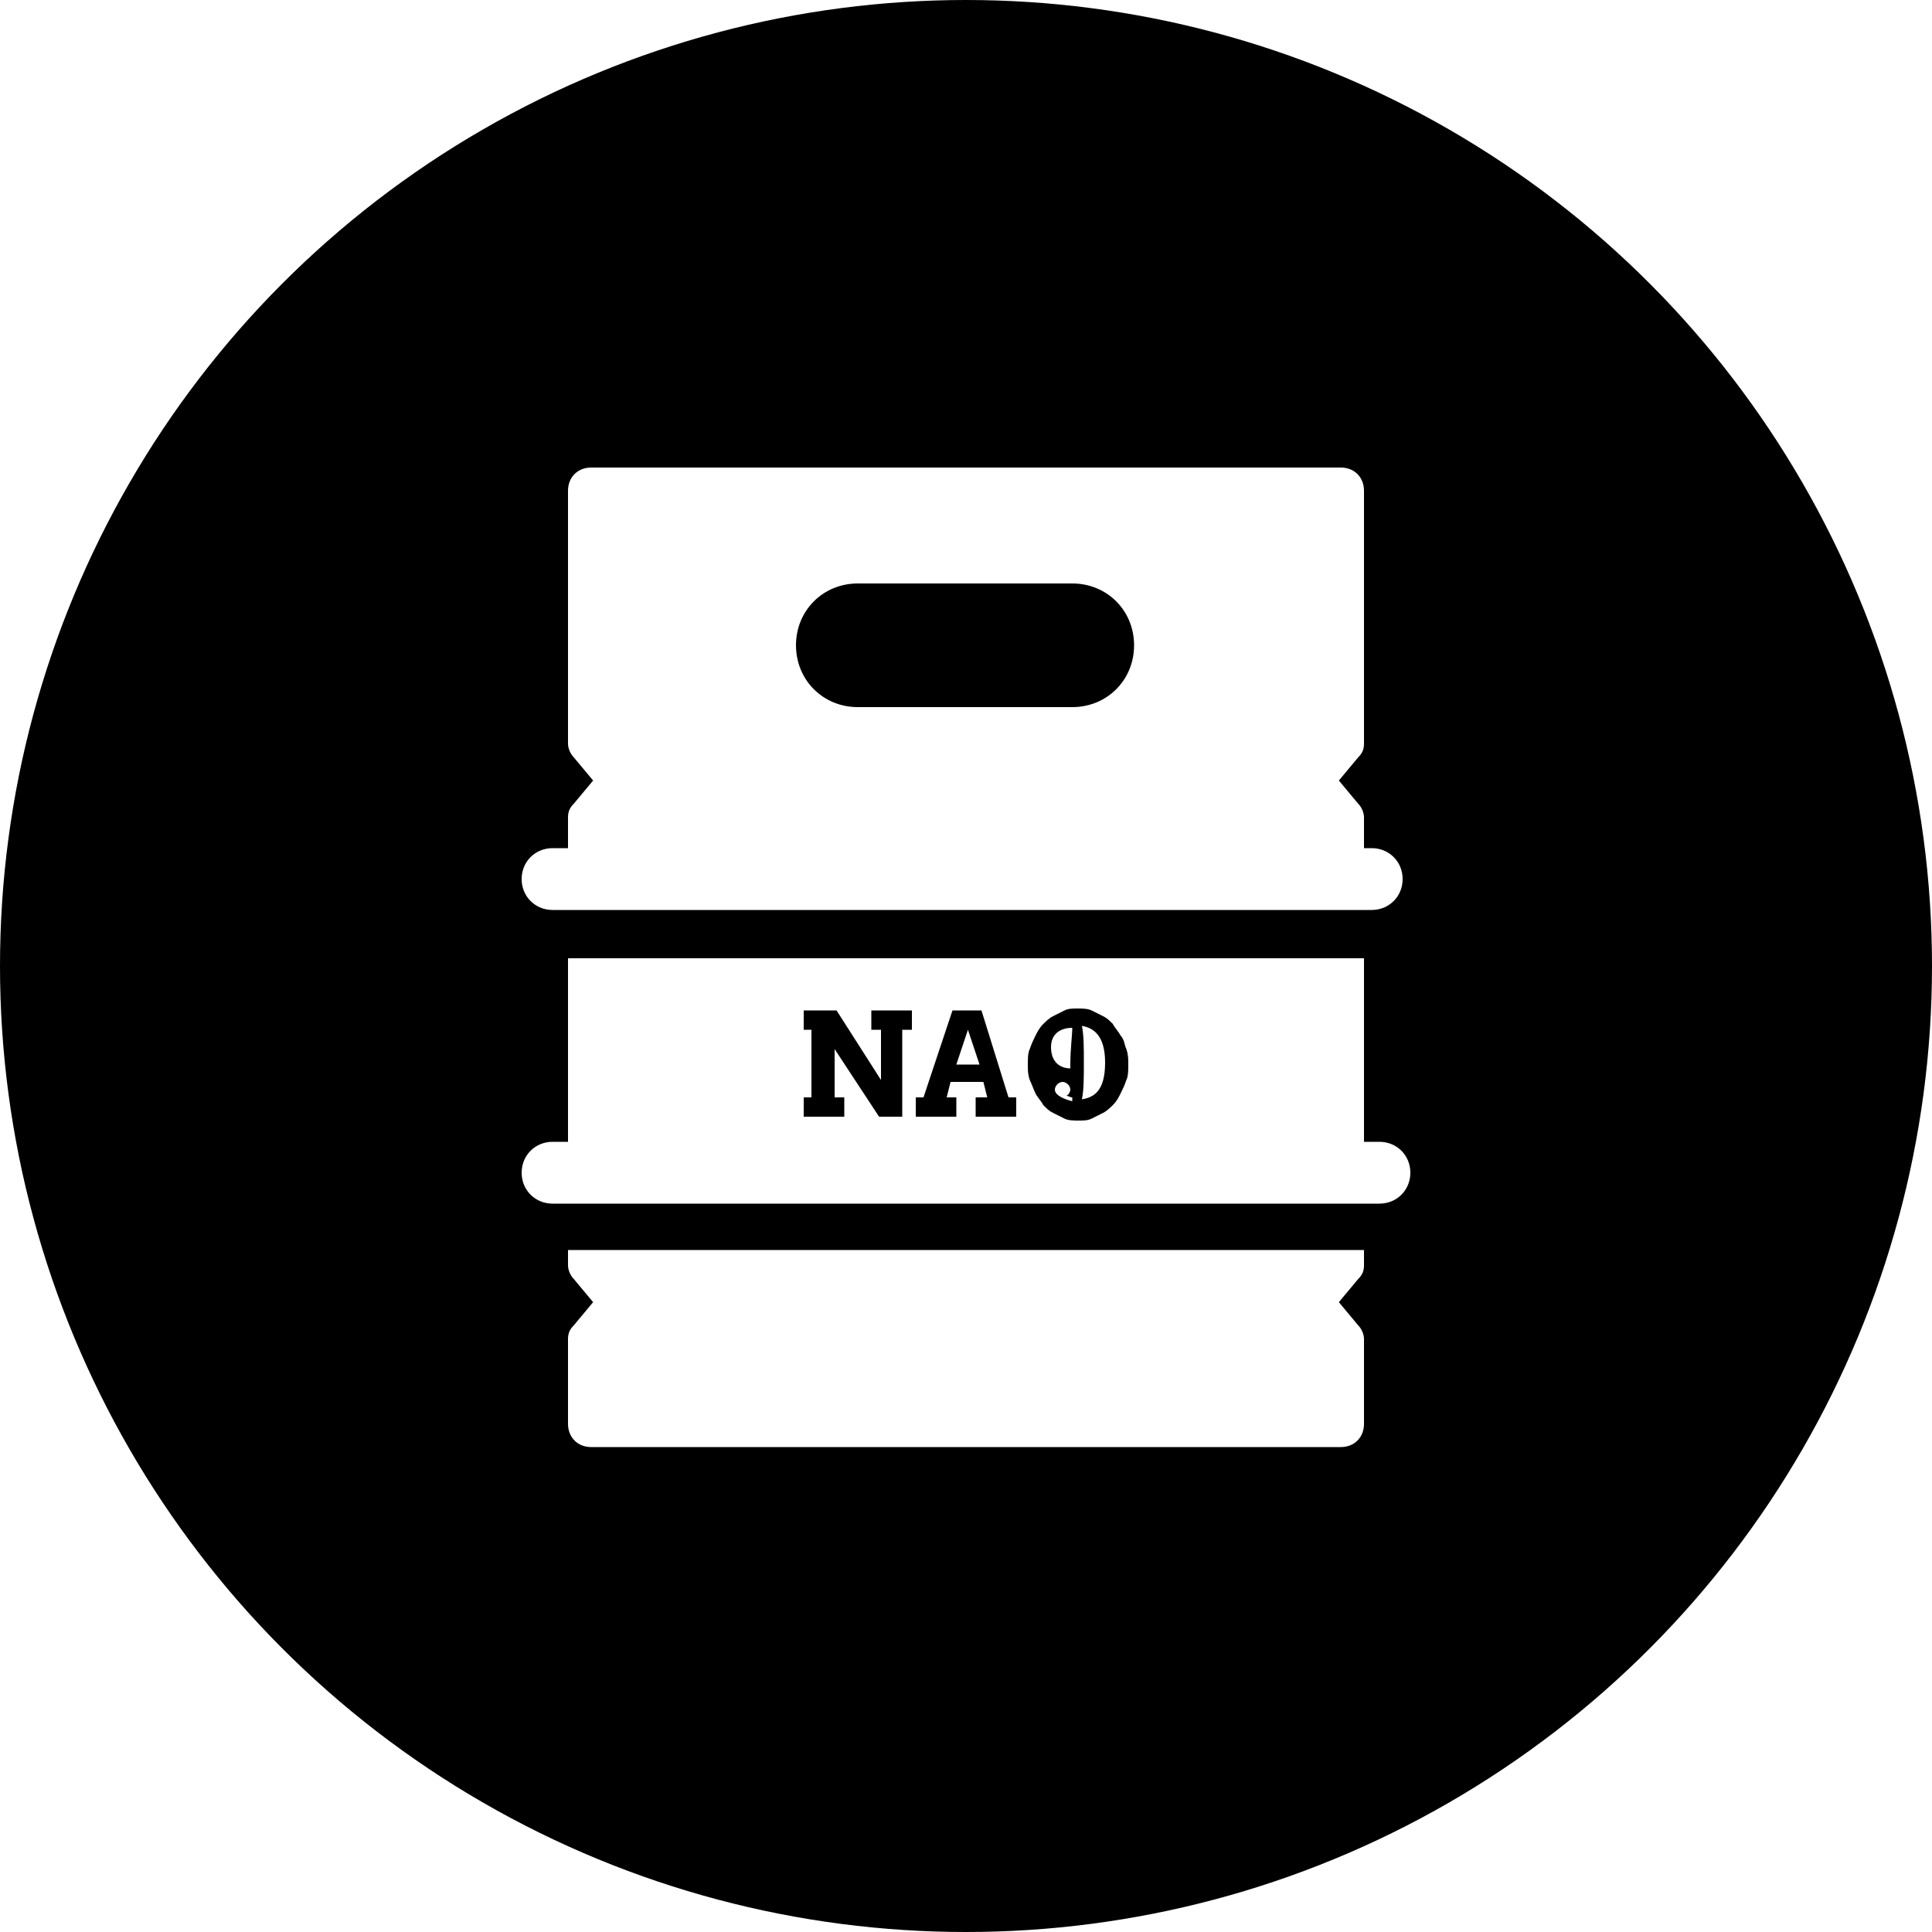 <svg xmlns="http://www.w3.org/2000/svg" xmlns:xlink="http://www.w3.org/1999/xlink" x="0px" y="0px" viewBox="0 0 100 100" style="enable-background:new 0 0 100 100;" xml:space="preserve">
<style type="text/css">
	.st0{opacity:0.5;}
	.st1{fill:#E4D0B6;}
	.st2{fill:#FFFFFF;}
	.st3{fill:#CBD400;stroke:#181716;stroke-width:8.057095e-02;stroke-miterlimit:10;}
	.st4{fill-rule:evenodd;clip-rule:evenodd;fill:#F39C7B;}
	.st5{fill-rule:evenodd;clip-rule:evenodd;fill:#FBCFA1;}
	.st6{fill:#FBCFA1;}
	.st7{fill:#F39C7B;}
	.st8{fill:#000001;}
	.st9{fill:#289DB8;}
	.st10{fill-rule:evenodd;clip-rule:evenodd;fill:#000001;}
	.st11{fill-rule:evenodd;clip-rule:evenodd;fill:#FFFFFF;}
	.st12{fill-rule:evenodd;clip-rule:evenodd;fill:#858685;}
	.st13{fill-rule:evenodd;clip-rule:evenodd;fill:#B18762;}
	.st14{fill:#181716;}
	.st15{fill-rule:evenodd;clip-rule:evenodd;fill:#181716;}
	.st16{fill:#E30329;}
	.st17{fill-rule:evenodd;clip-rule:evenodd;fill:#E30329;}
	.st18{fill:#EBCCA0;}
	.st19{fill:#E7C79A;}
	.st20{fill:#E4C394;}
	.st21{fill:#E0BE8D;}
	.st22{fill:#DDBA87;}
	.st23{fill:#D9B581;}
	.st24{fill:#D6B17B;}
	.st25{fill:#D2AC74;}
	.st26{fill:#CFA86E;}
	.st27{fill:#CBA368;}
	.st28{fill:#CBA367;}
	.st29{fill:#CAA266;}
	.st30{fill:#CAA265;}
	.st31{fill:#C9A164;}
	.st32{fill:#C9A163;}
	.st33{fill:#C8A062;}
	.st34{fill:#C8A061;}
	.st35{fill:#CAA264;}
	.st36{fill:#CBA366;}
	.st37{fill:#CCA468;}
	.st38{fill:#CCA669;}
	.st39{fill:#CDA76B;}
	.st40{fill:#CEA86D;}
	.st41{fill:#CFA96E;}
	.st42{fill:#D0AA70;}
	.st43{fill:#D2AC73;}
	.st44{fill:#D4AF75;}
	.st45{fill:#D5B178;}
	.st46{fill:#D7B47B;}
	.st47{fill:#D9B67D;}
	.st48{fill:#DBB980;}
	.st49{fill:#DCBB83;}
	.st50{fill:#DEBE85;}
	.st51{fill:#E0C088;}
	.st52{fill:#FFFEFE;}
	.st53{fill:#FEFEFD;}
	.st54{fill:#FEFDFC;}
	.st55{fill:#FDFCFB;}
	.st56{fill:#FDFCFA;}
	.st57{fill:#FCFBF9;}
	.st58{fill:#FCFAF8;}
	.st59{fill:#FBFAF7;}
	.st60{fill:#FBF9F6;}
	.st61{fill:#FAF8F5;}
	.st62{fill:#FAF8F4;}
	.st63{fill:#F9F7F3;}
	.st64{fill:#F9F6F2;}
	.st65{fill:#F8F6F1;}
	.st66{fill:#F8F5F0;}
	.st67{fill:#F7F4EF;}
	.st68{fill:#F7F4EE;}
	.st69{fill:#F6F3ED;}
	.st70{fill:#F6F2EC;}
	.st71{fill:#F5F2EB;}
	.st72{fill:#F5F1EA;}
	.st73{fill:#F4F0E9;}
	.st74{fill:#F4F0E8;}
	.st75{fill:#F3EFE7;}
	.st76{fill:#F3EEE6;}
	.st77{fill:#F2EEE5;}
	.st78{fill:#F2EDE4;}
	.st79{fill:#F1ECE3;}
	.st80{fill:#F1ECE2;}
	.st81{fill:#F0EBE1;}
	.st82{fill:#F0EAE0;}
	.st83{fill:#EFEADF;}
	.st84{fill:#EFE9DE;}
	.st85{fill:#EEE8DD;}
	.st86{fill:#EEE8DC;}
	.st87{fill:#EDE7DB;}
	.st88{fill:#EDE6DA;}
	.st89{fill:#ECE6D9;}
	.st90{fill:#ECE5D8;}
	.st91{fill:#EBE4D7;}
	.st92{fill:#EBE4D6;}
	.st93{fill:#EAE3D6;}
	.st94{fill:#EAE3D5;}
	.st95{fill:#E9E2D4;}
	.st96{fill:#E9E1D3;}
	.st97{fill:#E8E1D2;}
	.st98{fill:#E8E0D1;}
	.st99{fill:#E7DFD0;}
	.st100{fill:#E7DFCF;}
	.st101{fill:#E6DECE;}
	.st102{fill:#E6DDCD;}
	.st103{fill:#E5DDCC;}
	.st104{fill:#E5DCCB;}
	.st105{fill:#E4DBCA;}
	.st106{fill:#E4DBC9;}
	.st107{fill:#E3DAC8;}
	.st108{fill:#E3D9C7;}
	.st109{fill:#E2D9C6;}
	.st110{fill:#E2D8C5;}
	.st111{fill:#E1D7C4;}
	.st112{fill:#E1D7C3;}
	.st113{fill:#E0D6C2;}
	.st114{fill:#E0D5C1;}
	.st115{fill:#DFD5C0;}
	.st116{fill:#DFD4BF;}
	.st117{fill:#DED3BE;}
	.st118{fill:#DED3BD;}
	.st119{fill:#DDD2BC;}
	.st120{fill:#DDD1BB;}
	.st121{fill:#DCD1BA;}
	.st122{fill:#DCD0B9;}
	.st123{fill:#DBCFB8;}
	.st124{fill:#DBCFB7;}
	.st125{fill:#DACEB6;}
	.st126{fill:#DACDB5;}
	.st127{fill:#D9CDB4;}
	.st128{fill:#D9CCB3;}
	.st129{fill:#D8CBB2;}
	.st130{fill:#D8CBB1;}
	.st131{fill:#D7CAB0;}
	.st132{fill:#D7C9AF;}
	.st133{fill:#D6C9AE;}
	.st134{fill:#D6C8AD;}
	.st135{fill:#121213;}
	.st136{fill:#242424;}
	.st137{fill:#363636;}
	.st138{fill:#484848;}
	.st139{fill:#595959;}
	.st140{fill:#6B6B6B;}
	.st141{fill:#7D7D7D;}
	.st142{fill:#8F8F8E;}
	.st143{fill:#A1A1A0;}
	.st144{fill:#131314;}
	.st145{fill:#262626;}
	.st146{fill:#383839;}
	.st147{fill:#4B4B4C;}
	.st148{fill:#5E5E5E;}
	.st149{fill:#717171;}
	.st150{fill:#838384;}
	.st151{fill:#969696;}
	.st152{fill:#A9A9A9;}
	.st153{fill:#9E7337;}
	.st154{fill:#997035;}
	.st155{fill:#946C34;}
	.st156{fill:#906932;}
	.st157{fill:#8B6530;}
	.st158{fill:#86622F;}
	.st159{fill:#815E2D;}
	.st160{fill:#7D5B2B;}
	.st161{fill:#78572A;}
	.st162{fill:#735428;}
	.st163{fill:#FDFCF9;}
	.st164{fill:#FBF8F4;}
	.st165{fill:#F9F5EE;}
	.st166{fill:#F7F1E9;}
	.st167{fill:#F6EEE3;}
	.st168{fill:#F4EADE;}
	.st169{fill:#F2E7D8;}
	.st170{fill:#F0E3D3;}
	.st171{fill:#EEE0CD;}
	.st172{fill:#FCFCFB;}
	.st173{fill:#FAF9F7;}
	.st174{fill:#F7F6F3;}
	.st175{fill:#F5F3EF;}
	.st176{fill:#F2F0EA;}
	.st177{fill:#F0EDE6;}
	.st178{fill:#EDEAE2;}
	.st179{fill:#EBE7DE;}
	.st180{fill:#E8E4DA;}
	.st181{fill:#E0DACE;}
	.st182{fill:#D8D0C1;}
	.st183{fill:#CFC6B5;}
	.st184{fill:#C7BCA8;}
	.st185{fill:#BFB29C;}
	.st186{fill:#B7A88F;}
	.st187{fill:#AE9E83;}
	.st188{fill:#A69476;}
	.st189{fill:#9E8A6A;}
	.st190{fill:#9A8667;}
	.st191{fill:#958264;}
	.st192{fill:#917E61;}
	.st193{fill:#8C7A5E;}
	.st194{fill:#88775A;}
	.st195{fill:#837357;}
	.st196{fill:#7F6F54;}
	.st197{fill:#7A6B51;}
	.st198{fill:#76674E;}
	.st199{fill:url(#SVGID_7_);}
	.st200{fill:url(#SVGID_8_);}
	.st201{fill:url(#SVGID_9_);}
	.st202{fill:url(#SVGID_10_);}
	.st203{fill:url(#SVGID_11_);}
	.st204{fill:url(#SVGID_12_);}
	.st205{fill:url(#SVGID_13_);}
	.st206{fill:url(#SVGID_14_);}
	.st207{fill:url(#SVGID_15_);}
	.st208{fill:url(#SVGID_16_);}
	.st209{fill:url(#SVGID_17_);}
	.st210{fill:url(#SVGID_18_);}
	.st211{fill:url(#SVGID_19_);}
	.st212{fill:url(#SVGID_20_);}
	.st213{fill:url(#SVGID_21_);}
	.st214{fill:url(#SVGID_22_);}
	.st215{fill:url(#SVGID_23_);}
	.st216{fill:url(#SVGID_24_);}
	.st217{fill:#8C672C;}
	.st218{fill:#F7F6F5;}
	.st219{fill:#EFECEB;}
	.st220{fill:#E7E3E1;}
	.st221{fill:#DFDAD7;}
	.st222{fill:#D7D0CD;}
	.st223{fill:#CFC7C3;}
	.st224{fill:#C7BEB9;}
	.st225{fill:#BFB4AF;}
	.st226{fill:#B7ABA5;}
	.st227{fill:url(#SVGID_25_);}
	.st228{fill:url(#SVGID_26_);}
	.st229{fill:url(#SVGID_27_);}
	.st230{fill:url(#SVGID_28_);}
	.st231{fill:url(#SVGID_29_);}
	.st232{fill:url(#SVGID_30_);}
	.st233{fill:url(#SVGID_31_);}
	.st234{fill:url(#SVGID_32_);}
	.st235{fill:url(#SVGID_33_);}
	.st236{fill:url(#SVGID_34_);}
	.st237{opacity:0.75;}
	.st238{fill:#060504;}
	.st239{fill:#0D0A07;}
	.st240{fill:#130F0A;}
	.st241{fill:#19140D;}
	.st242{fill:#20190F;}
	.st243{fill:#261E12;}
	.st244{fill:#2C2315;}
	.st245{fill:#332818;}
	.st246{fill:#392D1B;}
	.st247{opacity:0.71;}
	.st248{fill:#7A5739;}
	.st249{fill:#0E0B09;}
	.st250{fill:#1C1710;}
	.st251{fill:#292218;}
	.st252{fill:#372E1F;}
	.st253{fill:#453927;}
	.st254{fill:#53452E;}
	.st255{fill:#605036;}
	.st256{fill:#6E5C3D;}
	.st257{fill:#7C6745;}
	.st258{opacity:0.7;}
	.st259{fill:#FEFCFB;}
	.st260{fill:#FCFAF6;}
	.st261{fill:#FBF7F2;}
	.st262{fill:#FAF4EE;}
	.st263{fill:#F8F2E9;}
	.st264{fill:#F7EFE5;}
	.st265{fill:#F6ECE1;}
	.st266{fill:#F4EADC;}
	.st267{fill:#F3E7D8;}
	.st268{fill:#FEFDFB;}
	.st269{fill:#FCFAF7;}
	.st270{fill:#FAF5F0;}
	.st271{fill:#F8F3EC;}
	.st272{fill:#F7F0E8;}
	.st273{fill:#F6EEE5;}
	.st274{fill:#F4EBE1;}
	.st275{fill:#F3E9DD;}
	.st276{opacity:0.56;}
	.st277{fill:#090707;}
	.st278{fill:#110F0C;}
	.st279{fill:#1A1612;}
	.st280{fill:#221D18;}
	.st281{fill:#2B251D;}
	.st282{fill:#332C23;}
	.st283{fill:#3C3329;}
	.st284{fill:#443B2E;}
	.st285{fill:#4D4234;}
	.st286{clip-path:url(#SVGID_36_);}
	.st287{fill:#CBD400;stroke:#181716;stroke-width:9.416299e-02;stroke-miterlimit:10;}
	.st288{clip-path:url(#SVGID_38_);}
	.st289{fill:#CBD400;stroke:#181716;stroke-width:0.1;stroke-miterlimit:10;}
	.st290{filter:url(#Adobe_OpacityMaskFilter);}
	.st291{filter:url(#Adobe_OpacityMaskFilter_1_);}
	.st292{mask:url(#SVGID_39_);fill:url(#SVGID_40_);}
	.st293{fill:url(#SVGID_41_);}
	.st294{filter:url(#Adobe_OpacityMaskFilter_2_);}
	.st295{filter:url(#Adobe_OpacityMaskFilter_3_);}
	.st296{mask:url(#SVGID_42_);fill:url(#SVGID_43_);}
	.st297{fill:url(#SVGID_44_);}
	.st298{fill:#CBD400;stroke:#181716;stroke-width:0.118;stroke-miterlimit:10;}
	.st299{fill:#CBD400;stroke:#181716;stroke-width:0.101;stroke-miterlimit:10;}
	.st300{fill:#00AE42;}
	.st301{fill:#1D1D1B;}
	.st302{fill:#090909;}
	.st303{clip-path:url(#SVGID_48_);}
	.st304{fill-rule:evenodd;clip-rule:evenodd;fill:#090909;}
	.st305{fill:#233557;}
	.st306{fill:#F39D7C;}
	.st307{fill:#F7B58D;}
	.st308{fill-rule:evenodd;clip-rule:evenodd;fill:#1D1D1B;}
	.st309{fill:#B1B1B1;}
	.st310{filter:url(#Adobe_OpacityMaskFilter_4_);}
	.st311{filter:url(#Adobe_OpacityMaskFilter_5_);}
	.st312{mask:url(#SVGID_49_);fill:url(#SVGID_50_);}
	.st313{fill:url(#SVGID_51_);}
	.st314{fill:#171615;}
	.st315{fill:#C3E4EC;}
	.st316{fill:#008EAD;}
	.st317{fill:#767372;}
	.st318{enable-background:new    ;}
	.st319{clip-path:url(#SVGID_53_);}
	.st320{fill:#B1AEAD;}
	.st321{fill:#E5E3E3;}
	.st322{fill:#7D7B79;}
	.st323{fill:#272524;}
	.st324{fill:#353231;}
	.st325{fill:#BBB8B8;}
	.st326{fill:#262422;}
	.st327{clip-path:url(#SVGID_63_);}
	.st328{fill:none;stroke:#181716;stroke-width:2;stroke-miterlimit:10;}
	.st329{fill:none;stroke:#FFFFFF;stroke-width:1.5;stroke-miterlimit:10;}
	.st330{clip-path:url(#SVGID_67_);}
	.st331{filter:url(#Adobe_OpacityMaskFilter_6_);}
	.st332{filter:url(#Adobe_OpacityMaskFilter_7_);}
	.st333{mask:url(#SVGID_68_);fill:url(#SVGID_69_);}
	.st334{fill:url(#SVGID_70_);}
	.st335{clip-path:url(#SVGID_72_);}
	.st336{clip-path:url(#SVGID_82_);}
	.st337{opacity:0.3;}
	.st338{filter:url(#Adobe_OpacityMaskFilter_8_);}
	.st339{mask:url(#SVGID_85_);}
	.st340{filter:url(#Adobe_OpacityMaskFilter_9_);}
	.st341{filter:url(#Adobe_OpacityMaskFilter_10_);}
	.st342{mask:url(#SVGID_88_);fill:url(#SVGID_89_);}
	.st343{fill:url(#SVGID_90_);}
	.st344{filter:url(#Adobe_OpacityMaskFilter_11_);}
	.st345{filter:url(#Adobe_OpacityMaskFilter_12_);}
	.st346{mask:url(#SVGID_91_);fill:url(#SVGID_92_);}
	.st347{fill:url(#SVGID_93_);}
	.st348{filter:url(#Adobe_OpacityMaskFilter_13_);}
	.st349{filter:url(#Adobe_OpacityMaskFilter_14_);}
	.st350{mask:url(#SVGID_94_);fill:url(#SVGID_95_);}
	.st351{fill:url(#SVGID_96_);}
	.st352{filter:url(#Adobe_OpacityMaskFilter_15_);}
	.st353{filter:url(#Adobe_OpacityMaskFilter_16_);}
	.st354{mask:url(#SVGID_97_);fill:url(#SVGID_98_);}
	.st355{fill:url(#SVGID_99_);}
	.st356{filter:url(#Adobe_OpacityMaskFilter_17_);}
	.st357{filter:url(#Adobe_OpacityMaskFilter_18_);}
	.st358{mask:url(#SVGID_100_);fill:url(#SVGID_101_);}
	.st359{fill:url(#SVGID_102_);}
	.st360{fill:none;stroke:#FFFFFF;stroke-width:3;stroke-miterlimit:10;}
	.st361{fill:#050D0B;}
	.st362{fill:#F8EEBF;}
	.st363{fill:#F6E8D0;}
	.st364{fill:#3C7E9D;}
	.st365{opacity:0.6;}
	.st366{fill-rule:evenodd;clip-rule:evenodd;fill:#E64041;}
	.st367{fill:#F6B48C;}
	.st368{fill:#181716;stroke:#181716;stroke-width:0.822;stroke-miterlimit:10;}
	.st369{fill:#800B0D;}
	.st370{fill:#FFCB00;}
	.st371{fill:#CBD400;stroke:#181716;stroke-width:0.124;stroke-miterlimit:10;}
	.st372{fill:#CBD400;stroke:#181716;stroke-width:0.151;stroke-miterlimit:10;}
	.st373{fill:#CBD400;stroke:#181716;stroke-width:0.108;stroke-miterlimit:10;}
	.st374{clip-path:url(#SVGID_110_);}
	.st375{filter:url(#Adobe_OpacityMaskFilter_19_);}
	.st376{filter:url(#Adobe_OpacityMaskFilter_20_);}
	.st377{fill:none;stroke:#FFFFFF;stroke-width:1.111;stroke-miterlimit:10;}
	.st378{filter:url(#Adobe_OpacityMaskFilter_21_);}
	.st379{filter:url(#Adobe_OpacityMaskFilter_22_);}
	.st380{mask:url(#SVGID_113_);fill:url(#SVGID_114_);}
	.st381{fill:url(#SVGID_115_);}
	.st382{fill:#82BB22;}
	.st383{fill:none;stroke:#FFFFFF;stroke-miterlimit:10;}
	.st384{clip-path:url(#SVGID_117_);}
	.st385{filter:url(#Adobe_OpacityMaskFilter_23_);}
	.st386{filter:url(#Adobe_OpacityMaskFilter_24_);}
	.st387{filter:url(#Adobe_OpacityMaskFilter_25_);}
	.st388{filter:url(#Adobe_OpacityMaskFilter_26_);}
	.st389{mask:url(#SVGID_120_);fill:url(#SVGID_121_);}
	.st390{fill:url(#SVGID_122_);}
	.st391{filter:url(#Adobe_OpacityMaskFilter_27_);}
	.st392{mask:url(#SVGID_123_);}
	.st393{fill-rule:evenodd;clip-rule:evenodd;fill:url(#SVGID_124_);}
	.st394{fill:url(#SVGID_125_);}
	.st395{filter:url(#Adobe_OpacityMaskFilter_28_);}
	.st396{fill:url(#SVGID_127_);}
	.st397{mask:url(#SVGID_126_);fill:#452718;}
	.st398{filter:url(#Adobe_OpacityMaskFilter_29_);}
	.st399{fill:url(#SVGID_129_);}
	.st400{mask:url(#SVGID_128_);fill:#2B0C00;}
	.st401{filter:url(#Adobe_OpacityMaskFilter_30_);}
	.st402{fill:url(#SVGID_131_);}
	.st403{mask:url(#SVGID_130_);fill:#2B0C00;}
	.st404{fill:url(#SVGID_132_);}
	.st405{fill:url(#SVGID_133_);}
	.st406{fill:url(#SVGID_134_);}
	.st407{fill:url(#SVGID_135_);}
	.st408{fill:url(#SVGID_136_);}
	.st409{fill:url(#SVGID_137_);}
	.st410{fill:url(#SVGID_138_);}
	.st411{fill:url(#SVGID_139_);}
	.st412{fill:url(#SVGID_140_);}
	.st413{fill:url(#SVGID_141_);}
	.st414{fill:url(#SVGID_142_);}
	.st415{fill:url(#SVGID_143_);}
	.st416{fill:url(#SVGID_144_);}
	.st417{fill:url(#SVGID_145_);}
	.st418{fill:url(#SVGID_146_);}
	.st419{fill:url(#SVGID_147_);}
	.st420{fill:url(#SVGID_148_);}
	.st421{fill:url(#SVGID_149_);}
	.st422{fill:url(#SVGID_150_);}
	.st423{fill:url(#SVGID_151_);}
	.st424{fill:url(#SVGID_152_);}
	.st425{fill:url(#SVGID_153_);}
	.st426{fill:url(#SVGID_154_);}
	.st427{fill:url(#SVGID_155_);}
	.st428{fill:url(#SVGID_156_);}
	.st429{fill:url(#SVGID_157_);}
	.st430{fill:url(#SVGID_158_);}
	.st431{fill:url(#SVGID_159_);}
	.st432{clip-path:url(#SVGID_161_);}
	.st433{fill:#CBD400;stroke:#181716;stroke-width:0.106;stroke-miterlimit:10;}
	.st434{fill:url(#SVGID_162_);}
	.st435{filter:url(#Adobe_OpacityMaskFilter_31_);}
	.st436{fill:url(#SVGID_164_);}
	.st437{mask:url(#SVGID_163_);fill:#452718;}
	.st438{filter:url(#Adobe_OpacityMaskFilter_32_);}
	.st439{fill:url(#SVGID_166_);}
	.st440{mask:url(#SVGID_165_);fill:#2B0C00;}
	.st441{filter:url(#Adobe_OpacityMaskFilter_33_);}
	.st442{fill:url(#SVGID_168_);}
	.st443{mask:url(#SVGID_167_);fill:#2B0C00;}
	.st444{fill:url(#SVGID_169_);}
	.st445{fill:url(#SVGID_170_);}
	.st446{fill:url(#SVGID_171_);}
	.st447{fill:url(#SVGID_172_);}
	.st448{fill:url(#SVGID_173_);}
	.st449{fill:url(#SVGID_174_);}
	.st450{fill:url(#SVGID_175_);}
	.st451{fill:url(#SVGID_176_);}
	.st452{fill:url(#SVGID_177_);}
	.st453{fill:url(#SVGID_178_);}
	.st454{fill:url(#SVGID_179_);}
	.st455{fill:url(#SVGID_180_);}
	.st456{fill:url(#SVGID_181_);}
	.st457{fill:url(#SVGID_182_);}
	.st458{fill:url(#SVGID_183_);}
	.st459{fill:url(#SVGID_184_);}
	.st460{fill:url(#SVGID_185_);}
	.st461{fill:url(#SVGID_186_);}
	.st462{fill:url(#SVGID_187_);}
	.st463{fill:url(#SVGID_188_);}
	.st464{fill:url(#SVGID_189_);}
	.st465{fill:url(#SVGID_190_);}
	.st466{fill:url(#SVGID_191_);}
	.st467{fill:url(#SVGID_192_);}
	.st468{fill:url(#SVGID_193_);}
	.st469{fill:url(#SVGID_194_);}
	.st470{fill:url(#SVGID_195_);}
	.st471{fill:url(#SVGID_196_);}
	.st472{clip-path:url(#SVGID_198_);}
	.st473{fill:#CBD400;stroke:#181716;stroke-width:0.102;stroke-miterlimit:10;}
	.st474{fill:#CBD400;stroke:#181716;stroke-width:9.927501e-02;stroke-miterlimit:10;}
	.st475{fill:url(#SVGID_199_);}
	.st476{filter:url(#Adobe_OpacityMaskFilter_34_);}
	.st477{fill:url(#SVGID_201_);}
	.st478{mask:url(#SVGID_200_);fill:#452718;}
	.st479{filter:url(#Adobe_OpacityMaskFilter_35_);}
	.st480{fill:url(#SVGID_203_);}
	.st481{mask:url(#SVGID_202_);fill:#2B0C00;}
	.st482{filter:url(#Adobe_OpacityMaskFilter_36_);}
	.st483{fill:url(#SVGID_205_);}
	.st484{mask:url(#SVGID_204_);fill:#2B0C00;}
	.st485{fill:url(#SVGID_206_);}
	.st486{fill:url(#SVGID_207_);}
	.st487{fill:url(#SVGID_208_);}
	.st488{fill:url(#SVGID_209_);}
	.st489{fill:url(#SVGID_210_);}
	.st490{fill:url(#SVGID_211_);}
	.st491{fill:url(#SVGID_212_);}
	.st492{fill:url(#SVGID_213_);}
	.st493{fill:url(#SVGID_214_);}
	.st494{fill:url(#SVGID_215_);}
	.st495{fill:url(#SVGID_216_);}
	.st496{fill:url(#SVGID_217_);}
	.st497{fill:url(#SVGID_218_);}
	.st498{fill:url(#SVGID_219_);}
	.st499{fill:url(#SVGID_220_);}
	.st500{fill:url(#SVGID_221_);}
	.st501{fill:url(#SVGID_222_);}
	.st502{fill:url(#SVGID_223_);}
	.st503{fill:url(#SVGID_224_);}
	.st504{fill:url(#SVGID_225_);}
	.st505{fill:url(#SVGID_226_);}
	.st506{fill:url(#SVGID_227_);}
	.st507{fill:url(#SVGID_228_);}
	.st508{fill:url(#SVGID_229_);}
	.st509{fill:url(#SVGID_230_);}
	.st510{fill:url(#SVGID_231_);}
	.st511{fill:url(#SVGID_232_);}
	.st512{fill:url(#SVGID_233_);}
	.st513{fill:#CBD400;stroke:#181716;stroke-width:0.105;stroke-miterlimit:10;}
	.st514{fill:#CBD400;stroke:#181716;stroke-width:9.314812e-02;stroke-miterlimit:10;}
	.st515{fill:#CBD400;stroke:#181716;stroke-width:0.113;stroke-miterlimit:10;}
	.st516{clip-path:url(#SVGID_235_);}
	.st517{fill:#1F3356;}
	.st518{clip-path:url(#SVGID_237_);}
	.st519{fill-rule:evenodd;clip-rule:evenodd;fill:url(#SVGID_238_);}
	.st520{filter:url(#Adobe_OpacityMaskFilter_37_);}
	.st521{filter:url(#Adobe_OpacityMaskFilter_38_);}
	.st522{mask:url(#SVGID_239_);fill:url(#SVGID_240_);}
	.st523{fill:url(#SVGID_241_);}
	.st524{fill-rule:evenodd;clip-rule:evenodd;fill:#EC7E9A;}
	.st525{fill-rule:evenodd;clip-rule:evenodd;fill:#EF8093;}
	.st526{fill-rule:evenodd;clip-rule:evenodd;fill:#991424;}
	.st527{fill-rule:evenodd;clip-rule:evenodd;fill:#E44040;}
	.st528{fill:#CBD400;stroke:#181716;stroke-width:0.112;stroke-miterlimit:10;}
	.st529{fill:url(#SVGID_242_);}
	.st530{fill:url(#SVGID_243_);}
	.st531{fill:url(#SVGID_244_);}
	.st532{fill:url(#SVGID_245_);}
	.st533{fill:url(#SVGID_246_);}
	.st534{fill:url(#SVGID_247_);}
	.st535{fill:url(#SVGID_248_);}
	.st536{fill:url(#SVGID_249_);}
	.st537{fill:url(#SVGID_250_);}
	.st538{fill:url(#SVGID_251_);}
	.st539{fill:url(#SVGID_252_);}
	.st540{fill:url(#SVGID_253_);}
	.st541{fill:url(#SVGID_254_);}
	.st542{fill:url(#SVGID_255_);}
	.st543{fill:url(#SVGID_256_);}
	.st544{fill:url(#SVGID_257_);}
	.st545{fill:url(#SVGID_258_);}
	.st546{fill:url(#SVGID_259_);}
	.st547{fill:url(#SVGID_260_);}
	.st548{fill:url(#SVGID_261_);}
	.st549{fill:url(#SVGID_262_);}
	.st550{fill:url(#SVGID_263_);}
	.st551{fill:url(#SVGID_264_);}
	.st552{fill:url(#SVGID_265_);}
	.st553{fill:url(#SVGID_266_);}
	.st554{fill:url(#SVGID_267_);}
	.st555{fill:url(#SVGID_268_);}
	.st556{fill:url(#SVGID_269_);}
	.st557{clip-path:url(#SVGID_271_);}
	.st558{fill:#CBD400;stroke:#181716;stroke-width:0.113;stroke-miterlimit:10;}
	.st559{clip-path:url(#SVGID_273_);}
	.st560{fill:#CBD400;stroke:#181716;stroke-width:0.12;stroke-miterlimit:10;}
	.st561{fill-rule:evenodd;clip-rule:evenodd;fill:url(#SVGID_274_);}
	.st562{fill:url(#SVGID_275_);}
	.st563{filter:url(#Adobe_OpacityMaskFilter_39_);}
	.st564{fill:url(#SVGID_277_);}
	.st565{mask:url(#SVGID_276_);fill:#452718;}
	.st566{filter:url(#Adobe_OpacityMaskFilter_40_);}
	.st567{fill:url(#SVGID_279_);}
	.st568{mask:url(#SVGID_278_);fill:#2B0C00;}
	.st569{filter:url(#Adobe_OpacityMaskFilter_41_);}
	.st570{fill:url(#SVGID_281_);}
	.st571{mask:url(#SVGID_280_);fill:#2B0C00;}
	.st572{fill:url(#SVGID_282_);}
	.st573{fill:url(#SVGID_283_);}
	.st574{fill:url(#SVGID_284_);}
	.st575{fill:url(#SVGID_285_);}
	.st576{fill:url(#SVGID_286_);}
	.st577{fill:url(#SVGID_287_);}
	.st578{fill:url(#SVGID_288_);}
	.st579{fill:url(#SVGID_289_);}
	.st580{fill:url(#SVGID_290_);}
	.st581{fill:url(#SVGID_291_);}
	.st582{fill:url(#SVGID_292_);}
	.st583{fill:url(#SVGID_293_);}
	.st584{fill:url(#SVGID_294_);}
	.st585{fill:url(#SVGID_295_);}
	.st586{fill:url(#SVGID_296_);}
	.st587{fill:url(#SVGID_297_);}
	.st588{fill:url(#SVGID_298_);}
	.st589{fill:url(#SVGID_299_);}
	.st590{fill:url(#SVGID_300_);}
	.st591{fill:url(#SVGID_301_);}
	.st592{fill:url(#SVGID_302_);}
	.st593{fill:url(#SVGID_303_);}
	.st594{fill:url(#SVGID_304_);}
	.st595{fill:url(#SVGID_305_);}
	.st596{fill:url(#SVGID_306_);}
	.st597{fill:url(#SVGID_307_);}
	.st598{fill:url(#SVGID_308_);}
	.st599{fill:url(#SVGID_309_);}
	.st600{clip-path:url(#SVGID_311_);}
	.st601{fill:url(#SVGID_312_);}
	.st602{filter:url(#Adobe_OpacityMaskFilter_42_);}
	.st603{fill:url(#SVGID_314_);}
	.st604{mask:url(#SVGID_313_);fill:#452718;}
	.st605{filter:url(#Adobe_OpacityMaskFilter_43_);}
	.st606{fill:url(#SVGID_316_);}
	.st607{mask:url(#SVGID_315_);fill:#2B0C00;}
	.st608{filter:url(#Adobe_OpacityMaskFilter_44_);}
	.st609{fill:url(#SVGID_318_);}
	.st610{mask:url(#SVGID_317_);fill:#2B0C00;}
	.st611{fill:url(#SVGID_319_);}
	.st612{fill:url(#SVGID_320_);}
	.st613{fill:url(#SVGID_321_);}
	.st614{fill:url(#SVGID_322_);}
	.st615{fill:url(#SVGID_323_);}
	.st616{fill:url(#SVGID_324_);}
	.st617{fill:url(#SVGID_325_);}
	.st618{fill:url(#SVGID_326_);}
	.st619{fill:url(#SVGID_327_);}
	.st620{fill:url(#SVGID_328_);}
	.st621{fill:url(#SVGID_329_);}
	.st622{fill:url(#SVGID_330_);}
	.st623{fill:url(#SVGID_331_);}
	.st624{fill:url(#SVGID_332_);}
	.st625{fill:url(#SVGID_333_);}
	.st626{fill:url(#SVGID_334_);}
	.st627{fill:url(#SVGID_335_);}
	.st628{fill:url(#SVGID_336_);}
	.st629{fill:url(#SVGID_337_);}
	.st630{fill:url(#SVGID_338_);}
	.st631{fill:url(#SVGID_339_);}
	.st632{fill:url(#SVGID_340_);}
	.st633{fill:url(#SVGID_341_);}
	.st634{fill:url(#SVGID_342_);}
	.st635{fill:url(#SVGID_343_);}
	.st636{fill:url(#SVGID_344_);}
	.st637{fill:url(#SVGID_345_);}
	.st638{fill:url(#SVGID_346_);}
	.st639{clip-path:url(#SVGID_348_);}
	.st640{fill:url(#SVGID_349_);}
	.st641{filter:url(#Adobe_OpacityMaskFilter_45_);}
	.st642{fill:url(#SVGID_351_);}
	.st643{mask:url(#SVGID_350_);fill:#452718;}
	.st644{filter:url(#Adobe_OpacityMaskFilter_46_);}
	.st645{fill:url(#SVGID_353_);}
	.st646{mask:url(#SVGID_352_);fill:#2B0C00;}
	.st647{filter:url(#Adobe_OpacityMaskFilter_47_);}
	.st648{fill:url(#SVGID_355_);}
	.st649{mask:url(#SVGID_354_);fill:#2B0C00;}
	.st650{fill:url(#SVGID_356_);}
	.st651{fill:url(#SVGID_357_);}
	.st652{fill:url(#SVGID_358_);}
	.st653{fill:url(#SVGID_359_);}
	.st654{fill:url(#SVGID_360_);}
	.st655{fill:url(#SVGID_361_);}
	.st656{fill:url(#SVGID_362_);}
	.st657{fill:url(#SVGID_363_);}
	.st658{fill:url(#SVGID_364_);}
	.st659{fill:url(#SVGID_365_);}
	.st660{fill:url(#SVGID_366_);}
	.st661{fill:url(#SVGID_367_);}
	.st662{fill:url(#SVGID_368_);}
	.st663{fill:url(#SVGID_369_);}
	.st664{fill:url(#SVGID_370_);}
	.st665{fill:url(#SVGID_371_);}
	.st666{fill:url(#SVGID_372_);}
	.st667{fill:url(#SVGID_373_);}
	.st668{fill:url(#SVGID_374_);}
	.st669{fill:url(#SVGID_375_);}
	.st670{fill:url(#SVGID_376_);}
	.st671{fill:url(#SVGID_377_);}
	.st672{fill:url(#SVGID_378_);}
	.st673{fill:url(#SVGID_379_);}
	.st674{fill:url(#SVGID_380_);}
	.st675{fill:url(#SVGID_381_);}
	.st676{fill:url(#SVGID_382_);}
	.st677{fill:url(#SVGID_383_);}
	.st678{clip-path:url(#SVGID_385_);}
	.st679{clip-path:url(#SVGID_387_);}
	.st680{fill-rule:evenodd;clip-rule:evenodd;fill:url(#SVGID_388_);}
	.st681{filter:url(#Adobe_OpacityMaskFilter_48_);}
	.st682{filter:url(#Adobe_OpacityMaskFilter_49_);}
	.st683{mask:url(#SVGID_389_);fill:url(#SVGID_390_);}
	.st684{fill:url(#SVGID_391_);}
	.st685{fill:#181716;stroke:#181716;stroke-width:0.753;stroke-miterlimit:10;}
	.st686{fill:url(#SVGID_392_);}
	.st687{fill:url(#SVGID_393_);}
	.st688{fill:url(#SVGID_394_);}
	.st689{fill:url(#SVGID_395_);}
	.st690{fill:url(#SVGID_396_);}
	.st691{fill:url(#SVGID_397_);}
	.st692{fill:url(#SVGID_398_);}
	.st693{fill:url(#SVGID_399_);}
	.st694{fill:url(#SVGID_400_);}
	.st695{fill:url(#SVGID_401_);}
	.st696{fill:url(#SVGID_402_);}
	.st697{fill:url(#SVGID_403_);}
	.st698{fill:url(#SVGID_404_);}
	.st699{fill:url(#SVGID_405_);}
	.st700{fill:url(#SVGID_406_);}
	.st701{fill:url(#SVGID_407_);}
	.st702{fill:url(#SVGID_408_);}
	.st703{fill:url(#SVGID_409_);}
	.st704{fill:url(#SVGID_410_);}
	.st705{fill:url(#SVGID_411_);}
	.st706{fill:url(#SVGID_412_);}
	.st707{fill:url(#SVGID_413_);}
	.st708{fill:url(#SVGID_414_);}
	.st709{fill:url(#SVGID_415_);}
	.st710{fill:url(#SVGID_416_);}
	.st711{fill:url(#SVGID_417_);}
	.st712{fill:url(#SVGID_418_);}
	.st713{fill:url(#SVGID_419_);}
	.st714{clip-path:url(#SVGID_421_);}
	.st715{clip-path:url(#SVGID_423_);}
	.st716{clip-path:url(#SVGID_425_);}
	.st717{fill-rule:evenodd;clip-rule:evenodd;fill:#00AE42;}
	.st718{fill:#FFFFFF;stroke:#FFFFFF;stroke-width:2.217;stroke-miterlimit:10;}
	.st719{fill:#FFFFFF;stroke:#FFFFFF;stroke-width:2.072;stroke-miterlimit:10;}
	.st720{filter:url(#Adobe_OpacityMaskFilter_50_);}
	.st721{filter:url(#Adobe_OpacityMaskFilter_51_);}
	.st722{mask:url(#SVGID_428_);fill:url(#SVGID_429_);}
	.st723{fill:url(#SVGID_430_);}
	.st724{opacity:0.2;fill-rule:evenodd;clip-rule:evenodd;fill:#000001;}
	.st725{clip-path:url(#SVGID_432_);}
	.st726{filter:url(#Adobe_OpacityMaskFilter_52_);}
	.st727{filter:url(#Adobe_OpacityMaskFilter_53_);}
	.st728{mask:url(#SVGID_435_);fill:url(#SVGID_436_);}
	.st729{fill:url(#SVGID_437_);}
	.st730{fill:#22231F;}
</style>
<g id="fond">
</g>
<g id="footer">
</g>
<g id="nao_a_votre_service">
	<g>
		<circle class="st8" cx="50" cy="50" r="50"></circle>
		<g>
			<g>
				<path class="st2" d="M70.6,64.7v0.8c0,0.3-0.1,0.5-0.3,0.7l-1,1.2l1,1.2c0.2,0.2,0.3,0.5,0.3,0.7v4.4c0,0.7-0.5,1.2-1.2,1.2      H30.6c-0.7,0-1.2-0.5-1.2-1.2v-4.4c0-0.3,0.1-0.5,0.3-0.7l1-1.2l-1-1.2c-0.2-0.2-0.3-0.5-0.3-0.7v-0.8H70.6z M70.6,64.7"></path>
				<path class="st2" d="M70.6,49.6v9.5h0.8c0.9,0,1.6,0.7,1.6,1.6c0,0.9-0.7,1.6-1.6,1.6H28.6c-0.9,0-1.6-0.7-1.6-1.6      c0-0.9,0.7-1.6,1.6-1.6h0.8v-9.5H70.6z M70.6,49.6"></path>
				<path class="st2" d="M69.4,24.2c0.7,0,1.2,0.5,1.2,1.2v13.1c0,0.3-0.1,0.5-0.3,0.7l-1,1.2l1,1.2c0.2,0.2,0.3,0.5,0.3,0.7v1.6H71      c0.9,0,1.6,0.7,1.6,1.6c0,0.9-0.7,1.6-1.6,1.6H28.6c-0.9,0-1.6-0.7-1.6-1.6c0-0.9,0.7-1.6,1.6-1.6h0.8v-1.6      c0-0.3,0.1-0.5,0.3-0.7l1-1.2l-1-1.2c-0.2-0.2-0.3-0.5-0.3-0.7V25.4c0-0.7,0.5-1.2,1.2-1.2H69.4z M44.4,30.2      c-1.8,0-3.2,1.4-3.2,3.2c0,1.8,1.4,3.2,3.2,3.2h11.1c1.8,0,3.2-1.4,3.2-3.2c0-1.8-1.4-3.2-3.2-3.2H44.4z M44.4,30.2"></path>
			</g>
			<g>
				<polygon class="st8" points="47.2,52.3 45.1,52.3 45.1,53.3 45.6,53.3 45.6,55.9 43.3,52.3 41.6,52.3 41.6,53.3 42,53.3       42,56.8 41.6,56.8 41.6,57.8 43.7,57.8 43.7,56.8 43.2,56.8 43.2,54.3 45.5,57.8 46.7,57.8 46.7,53.3 47.2,53.3     "></polygon>
				<path class="st8" d="M50.8,52.3h-1.5l-1.5,4.5h-0.4v1h2.1v-1H49l0.2-0.8h1.7l0.2,0.8h-0.6v1h2.1v-1h-0.4L50.8,52.3z M49.5,55.1      l0.6-1.8l0.6,1.8H49.5z"></path>
				<path class="st8" d="M58,53.6c-0.1-0.2-0.3-0.4-0.4-0.6c-0.2-0.2-0.3-0.3-0.5-0.4c-0.2-0.1-0.4-0.2-0.6-0.3      c-0.2-0.1-0.5-0.1-0.7-0.1c-0.3,0-0.5,0-0.7,0.1c-0.2,0.1-0.4,0.2-0.6,0.3c-0.2,0.1-0.4,0.3-0.5,0.4c-0.2,0.2-0.3,0.4-0.4,0.6      c-0.1,0.2-0.2,0.4-0.3,0.7c-0.1,0.2-0.1,0.5-0.1,0.8c0,0.3,0,0.5,0.1,0.8c0.1,0.2,0.2,0.5,0.3,0.7c0.1,0.2,0.3,0.4,0.4,0.6      c0.2,0.2,0.3,0.3,0.5,0.4c0.2,0.1,0.4,0.2,0.6,0.3c0.2,0.1,0.5,0.1,0.7,0.1c0.3,0,0.5,0,0.7-0.1c0.2-0.1,0.4-0.2,0.6-0.3      c0.2-0.1,0.4-0.3,0.5-0.4c0.2-0.2,0.3-0.4,0.4-0.6c0.1-0.2,0.2-0.4,0.3-0.7c0.1-0.2,0.1-0.5,0.1-0.8c0-0.3,0-0.5-0.1-0.8      C58.2,54.1,58.2,53.8,58,53.6 M54.6,56.4c0-0.2,0.2-0.4,0.4-0.4c0.2,0,0.4,0.2,0.4,0.4c0,0.1-0.1,0.3-0.2,0.3      c0,0,0.2,0.1,0.3,0.1c0,0,0,0,0,0l0,0.2C55.1,56.9,54.6,56.7,54.6,56.4 M55.4,55.1c0,0.1,0,0.1,0,0.2l0,0c-0.5,0-1-0.3-1-1.1      c0-0.7,0.5-1,1.1-1C55.5,53.6,55.4,54.3,55.4,55.1 M56,56.9c0.1-0.5,0.1-1.1,0.1-1.9c0-0.8,0-1.4-0.1-1.9      c0.6,0.1,1.2,0.5,1.2,1.9C57.2,56.5,56.6,56.8,56,56.9"></path>
			</g>
		</g>
	</g>
</g>
<g id="le_pub">
</g>
<g id="saveurs_nao">
</g>
<g id="alchimie_nao">
</g>
<g id="visuel_haut_de_page">
</g>
<g id="menu">
</g>
</svg>